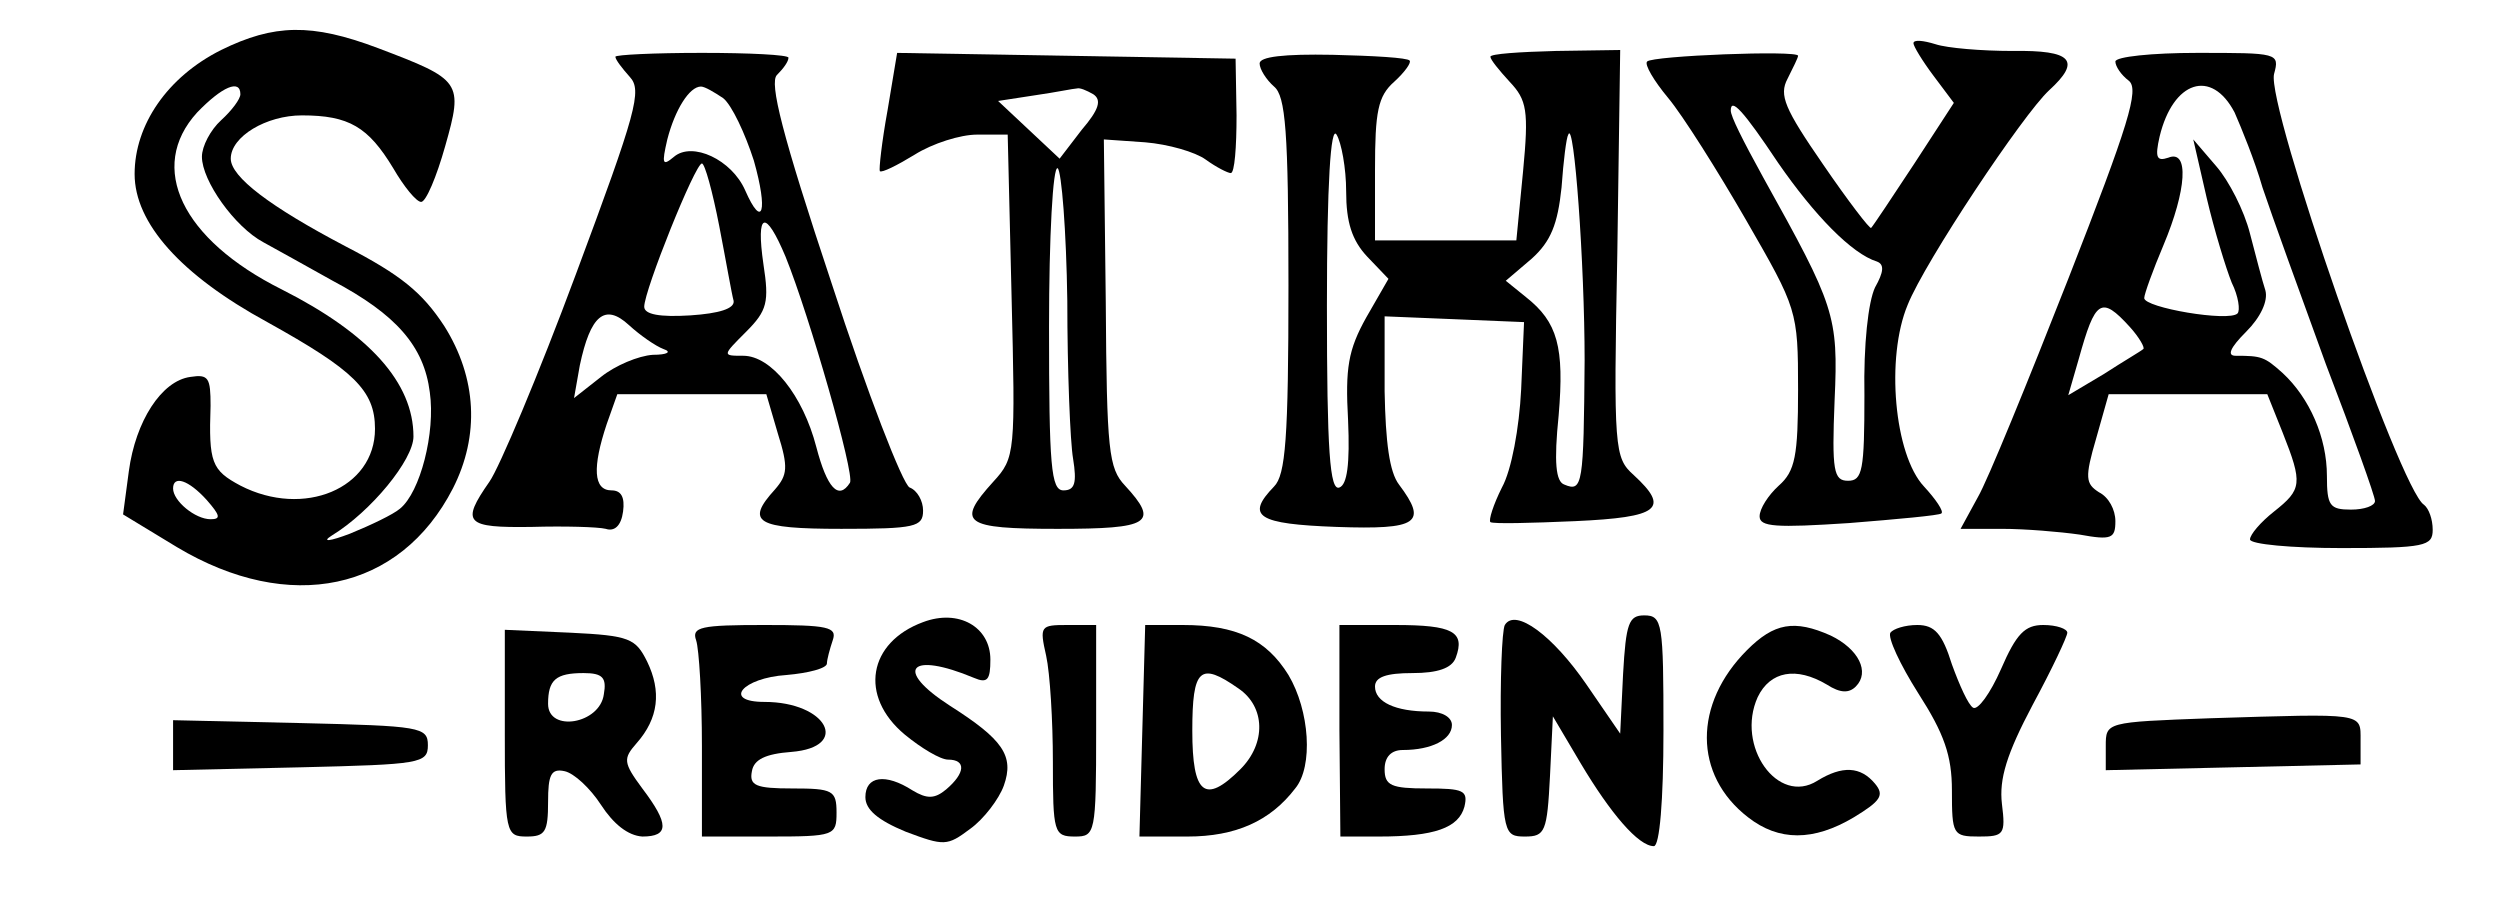<?xml version="1.0" standalone="no"?>
<!DOCTYPE svg PUBLIC "-//W3C//DTD SVG 20010904//EN"
 "http://www.w3.org/TR/2001/REC-SVG-20010904/DTD/svg10.dtd">
<svg version="1.0" xmlns="http://www.w3.org/2000/svg"
 width="260pt" height="94pt" viewBox="0 0 260 94"
 preserveAspectRatio="xMidYMid meet">
<g transform="translate(0,94) scale(0.1,-0.1)"
fill="#000000" stroke="none">
<path d="M230 888 c-56 -28 -90 -78 -90 -129 0 -51 48 -105 138 -154 90 -50
112 -71 112 -111 0 -62 -74 -93 -140 -59 -30 16 -33 24 -31 83 0 29 -2 33 -21
30 -30 -4 -57 -46 -64 -98 l-6 -45 56 -34 c117 -70 232 -46 287 61 28 55 25
115 -9 169 -23 35 -45 53 -103 83 -78 41 -119 72 -119 91 0 23 37 45 74 45 49
0 69 -12 95 -55 11 -19 24 -35 29 -35 5 0 16 26 25 58 19 67 17 69 -70 102
-69 26 -108 25 -163 -2z m20 -46 c0 -5 -9 -17 -20 -27 -11 -10 -20 -27 -20
-38 0 -25 34 -73 64 -89 13 -7 45 -25 72 -40 66 -35 95 -68 101 -116 6 -42
-10 -104 -31 -121 -7 -6 -30 -17 -52 -26 -21 -8 -30 -9 -19 -2 41 25 85 79 85
103 0 56 -46 107 -137 153 -104 52 -140 127 -88 184 26 27 45 35 45 19z m-35
-422 c14 -16 15 -20 4 -20 -16 0 -39 19 -39 32 0 14 16 9 35 -12z"/>
<path d="M1990 895 c0 -3 9 -18 21 -34 l21 -28 -41 -63 c-23 -35 -43 -65 -45
-67 -1 -2 -24 28 -50 66 -40 58 -46 72 -37 89 6 12 11 22 11 24 0 6 -152 0
-157 -6 -3 -3 7 -20 22 -38 15 -18 51 -75 81 -127 53 -92 54 -94 54 -176 0
-69 -3 -85 -20 -100 -11 -10 -20 -24 -20 -32 0 -11 17 -12 93 -7 50 4 94 8 96
10 3 2 -6 15 -18 28 -31 33 -40 134 -17 189 18 45 120 198 147 223 34 31 24
42 -38 41 -32 0 -68 3 -80 7 -13 4 -23 5 -23 1z m-141 -124 c38 -55 77 -95
103 -103 8 -3 7 -11 -2 -27 -7 -15 -12 -59 -11 -112 0 -78 -2 -89 -17 -89 -15
0 -17 10 -14 84 4 88 0 98 -74 231 -22 40 -34 64 -34 70 0 14 13 0 49 -54z"/>
<path d="M640 881 c0 -3 7 -12 15 -21 13 -14 7 -36 -56 -205 -39 -105 -80
-202 -90 -216 -30 -43 -25 -48 44 -47 34 1 69 0 77 -2 9 -3 16 3 18 18 2 15
-2 22 -12 22 -19 0 -20 24 -5 69 l11 31 77 0 78 0 12 -41 c11 -35 10 -43 -3
-58 -31 -34 -20 -41 69 -41 77 0 85 2 85 19 0 10 -6 21 -14 24 -7 3 -44 98
-81 212 -52 156 -65 209 -57 217 7 7 12 14 12 18 0 3 -41 5 -90 5 -50 0 -90
-2 -90 -4z m112 -43 c9 -7 23 -37 32 -65 15 -53 9 -72 -9 -31 -14 32 -55 51
-74 35 -12 -10 -13 -8 -7 18 8 31 23 55 35 55 4 0 14 -6 23 -12z m-4 -133 c7
-36 13 -71 15 -78 1 -8 -15 -13 -45 -15 -32 -2 -48 1 -48 9 0 17 53 149 60
149 3 0 11 -29 18 -65z m69 -32 c25 -62 72 -226 67 -235 -12 -19 -24 -5 -35
37 -14 54 -47 95 -76 95 -22 0 -22 0 3 25 22 22 24 31 18 70 -8 55 2 58 23 8z
m-127 -96 c9 -3 4 -6 -11 -6 -15 -1 -39 -11 -54 -23 l-28 -22 6 34 c11 52 26
65 51 42 12 -11 28 -22 36 -25z"/>
<path d="M923 825 c-6 -33 -9 -61 -8 -63 2 -2 18 6 36 17 19 12 48 21 65 21
l32 0 4 -167 c4 -164 4 -169 -19 -194 -39 -43 -31 -49 67 -49 96 0 106 6 70
45 -17 18 -19 36 -20 190 l-2 170 43 -3 c24 -2 52 -10 63 -18 11 -8 23 -14 26
-14 4 0 6 27 6 60 l-1 59 -176 3 -176 3 -10 -60z m214 17 c9 -6 6 -16 -12 -37
l-23 -30 -32 30 -32 30 39 6 c21 3 40 7 43 7 3 1 10 -2 17 -6z m-27 -215 c0
-72 3 -147 6 -164 4 -25 2 -33 -10 -33 -13 0 -15 25 -15 170 0 94 4 168 9 165
4 -3 9 -65 10 -138z"/>
<path d="M1310 874 c0 -6 7 -17 15 -24 12 -10 15 -46 15 -207 0 -159 -3 -197
-15 -209 -30 -31 -17 -39 65 -42 85 -3 95 4 65 44 -10 13 -14 44 -15 97 l0 78
73 -3 72 -3 -3 -70 c-2 -40 -10 -84 -20 -102 -9 -18 -14 -34 -12 -36 3 -2 42
-1 88 1 88 4 99 13 61 48 -20 18 -21 26 -17 230 l3 212 -67 -1 c-38 -1 -68 -3
-68 -6 0 -3 9 -14 20 -26 18 -19 20 -30 14 -93 l-7 -72 -73 0 -74 0 0 73 c0
61 3 77 20 92 11 10 18 20 16 22 -2 3 -38 5 -80 6 -51 1 -76 -2 -76 -9z m90
-133 c0 -32 6 -51 22 -68 l22 -23 -23 -40 c-19 -34 -22 -53 -19 -107 2 -46 -1
-67 -9 -70 -10 -4 -13 38 -13 189 0 128 4 188 10 178 5 -8 10 -35 10 -59z
m248 -176 c-1 -129 -2 -137 -21 -129 -9 3 -11 23 -6 72 6 71 -1 97 -34 123
l-21 17 27 23 c20 18 27 36 31 74 2 28 5 52 7 55 6 17 17 -134 17 -235z"/>
<path d="M2200 876 c0 -5 6 -14 14 -20 11 -9 0 -45 -63 -206 -42 -107 -84
-210 -94 -227 l-18 -33 43 0 c24 0 60 -3 81 -6 33 -6 37 -4 37 14 0 12 -7 25
-17 30 -14 9 -15 15 -3 56 l13 46 82 0 83 0 16 -40 c21 -53 20 -59 -9 -82 -14
-11 -25 -24 -25 -29 0 -5 43 -9 95 -9 87 0 95 2 95 19 0 11 -4 22 -9 26 -25
15 -164 415 -156 448 6 22 4 22 -80 22 -47 0 -85 -4 -85 -9z m124 -53 c7 -16
21 -50 29 -78 9 -27 39 -110 66 -184 28 -73 51 -137 51 -142 0 -5 -11 -9 -25
-9 -22 0 -25 4 -25 35 0 40 -18 81 -46 107 -19 17 -22 18 -49 18 -9 0 -6 8 11
25 15 15 23 32 20 43 -3 9 -10 36 -16 59 -6 24 -22 55 -35 70 l-24 28 14 -61
c8 -34 20 -73 26 -88 7 -14 9 -29 6 -32 -9 -9 -97 6 -97 16 0 4 9 29 20 55 24
57 27 100 5 91 -12 -4 -14 0 -9 22 14 58 54 71 78 25z m-109 -223 c10 -11 16
-22 14 -23 -2 -2 -21 -13 -41 -26 l-37 -22 11 38 c17 61 23 66 53 33z"/>
<path d="M960 293 c-57 -21 -67 -77 -19 -117 17 -14 37 -26 45 -26 19 0 18
-14 -2 -31 -12 -10 -20 -10 -35 -1 -28 18 -49 15 -49 -7 0 -13 13 -24 42 -36
40 -15 43 -15 67 3 14 10 30 31 35 45 11 31 -1 48 -56 83 -59 38 -42 57 25 29
14 -6 17 -2 17 19 0 34 -33 53 -70 39z"/>
<path d="M1565 290 c-3 -6 -5 -57 -4 -115 2 -102 3 -105 25 -105 21 0 23 5 26
63 l3 62 29 -49 c31 -52 60 -86 76 -86 6 0 10 47 10 120 0 112 -1 120 -20 120
-16 0 -19 -8 -22 -61 l-3 -62 -35 51 c-35 51 -74 80 -85 62z"/>
<path d="M525 178 c0 -105 1 -108 23 -108 19 0 22 5 22 36 0 28 3 35 17 32 10
-2 27 -18 38 -35 13 -20 28 -32 43 -33 28 0 28 13 0 50 -20 27 -20 31 -6 47
23 26 26 54 11 85 -12 24 -18 27 -80 30 l-68 3 0 -107z m103 40 c-4 -31 -58
-40 -58 -10 0 25 8 32 37 32 20 0 24 -5 21 -22z"/>
<path d="M724 274 c3 -9 6 -58 6 -110 l0 -94 70 0 c68 0 70 1 70 25 0 23 -4
25 -46 25 -38 0 -45 3 -42 18 2 12 14 18 41 20 62 5 37 52 -28 52 -44 0 -23
25 23 28 23 2 42 7 42 12 0 4 3 15 6 24 5 14 -5 16 -71 16 -66 0 -76 -2 -71
-16z"/>
<path d="M1088 258 c4 -18 7 -68 7 -110 0 -74 1 -78 23 -78 21 0 22 3 22 110
l0 110 -30 0 c-28 0 -29 -1 -22 -32z"/>
<path d="M1188 180 l-3 -110 50 0 c50 0 86 16 112 50 19 23 15 81 -7 118 -23
37 -54 52 -110 52 l-39 0 -3 -110z m100 44 c28 -19 29 -57 2 -84 -37 -37 -50
-26 -50 40 0 65 8 72 48 44z"/>
<path d="M1393 180 l1 -110 40 0 c58 0 83 9 89 31 4 17 -1 19 -39 19 -37 0
-44 3 -44 20 0 13 7 20 19 20 30 0 51 11 51 26 0 8 -10 14 -24 14 -35 0 -56
10 -56 26 0 10 12 14 39 14 26 0 41 5 45 16 10 27 -3 34 -63 34 l-58 0 0 -110z"/>
<path d="M1817 264 c-56 -56 -56 -130 1 -174 32 -25 68 -25 110 0 28 17 32 23
22 35 -15 18 -34 19 -60 3 -41 -26 -85 36 -62 87 13 27 40 32 72 13 14 -9 23
-9 30 -2 15 15 3 39 -26 53 -38 17 -59 13 -87 -15z"/>
<path d="M1966 282 c-3 -5 10 -33 29 -63 27 -42 35 -65 35 -101 0 -46 1 -48
28 -48 26 0 28 2 24 34 -3 26 5 52 32 103 20 37 36 71 36 75 0 4 -11 8 -25 8
-19 0 -28 -9 -44 -46 -11 -25 -24 -43 -29 -40 -5 3 -14 23 -22 45 -10 32 -18
41 -36 41 -13 0 -25 -4 -28 -8z"/>
<path d="M2298 193 c-108 -4 -108 -4 -108 -29 l0 -25 133 3 132 3 0 25 c0 29
5 28 -157 23z"/>
<path d="M180 165 l0 -26 133 3 c124 3 132 4 132 23 0 19 -8 20 -132 23 l-133
3 0 -26z"/>
</g>
</svg>
